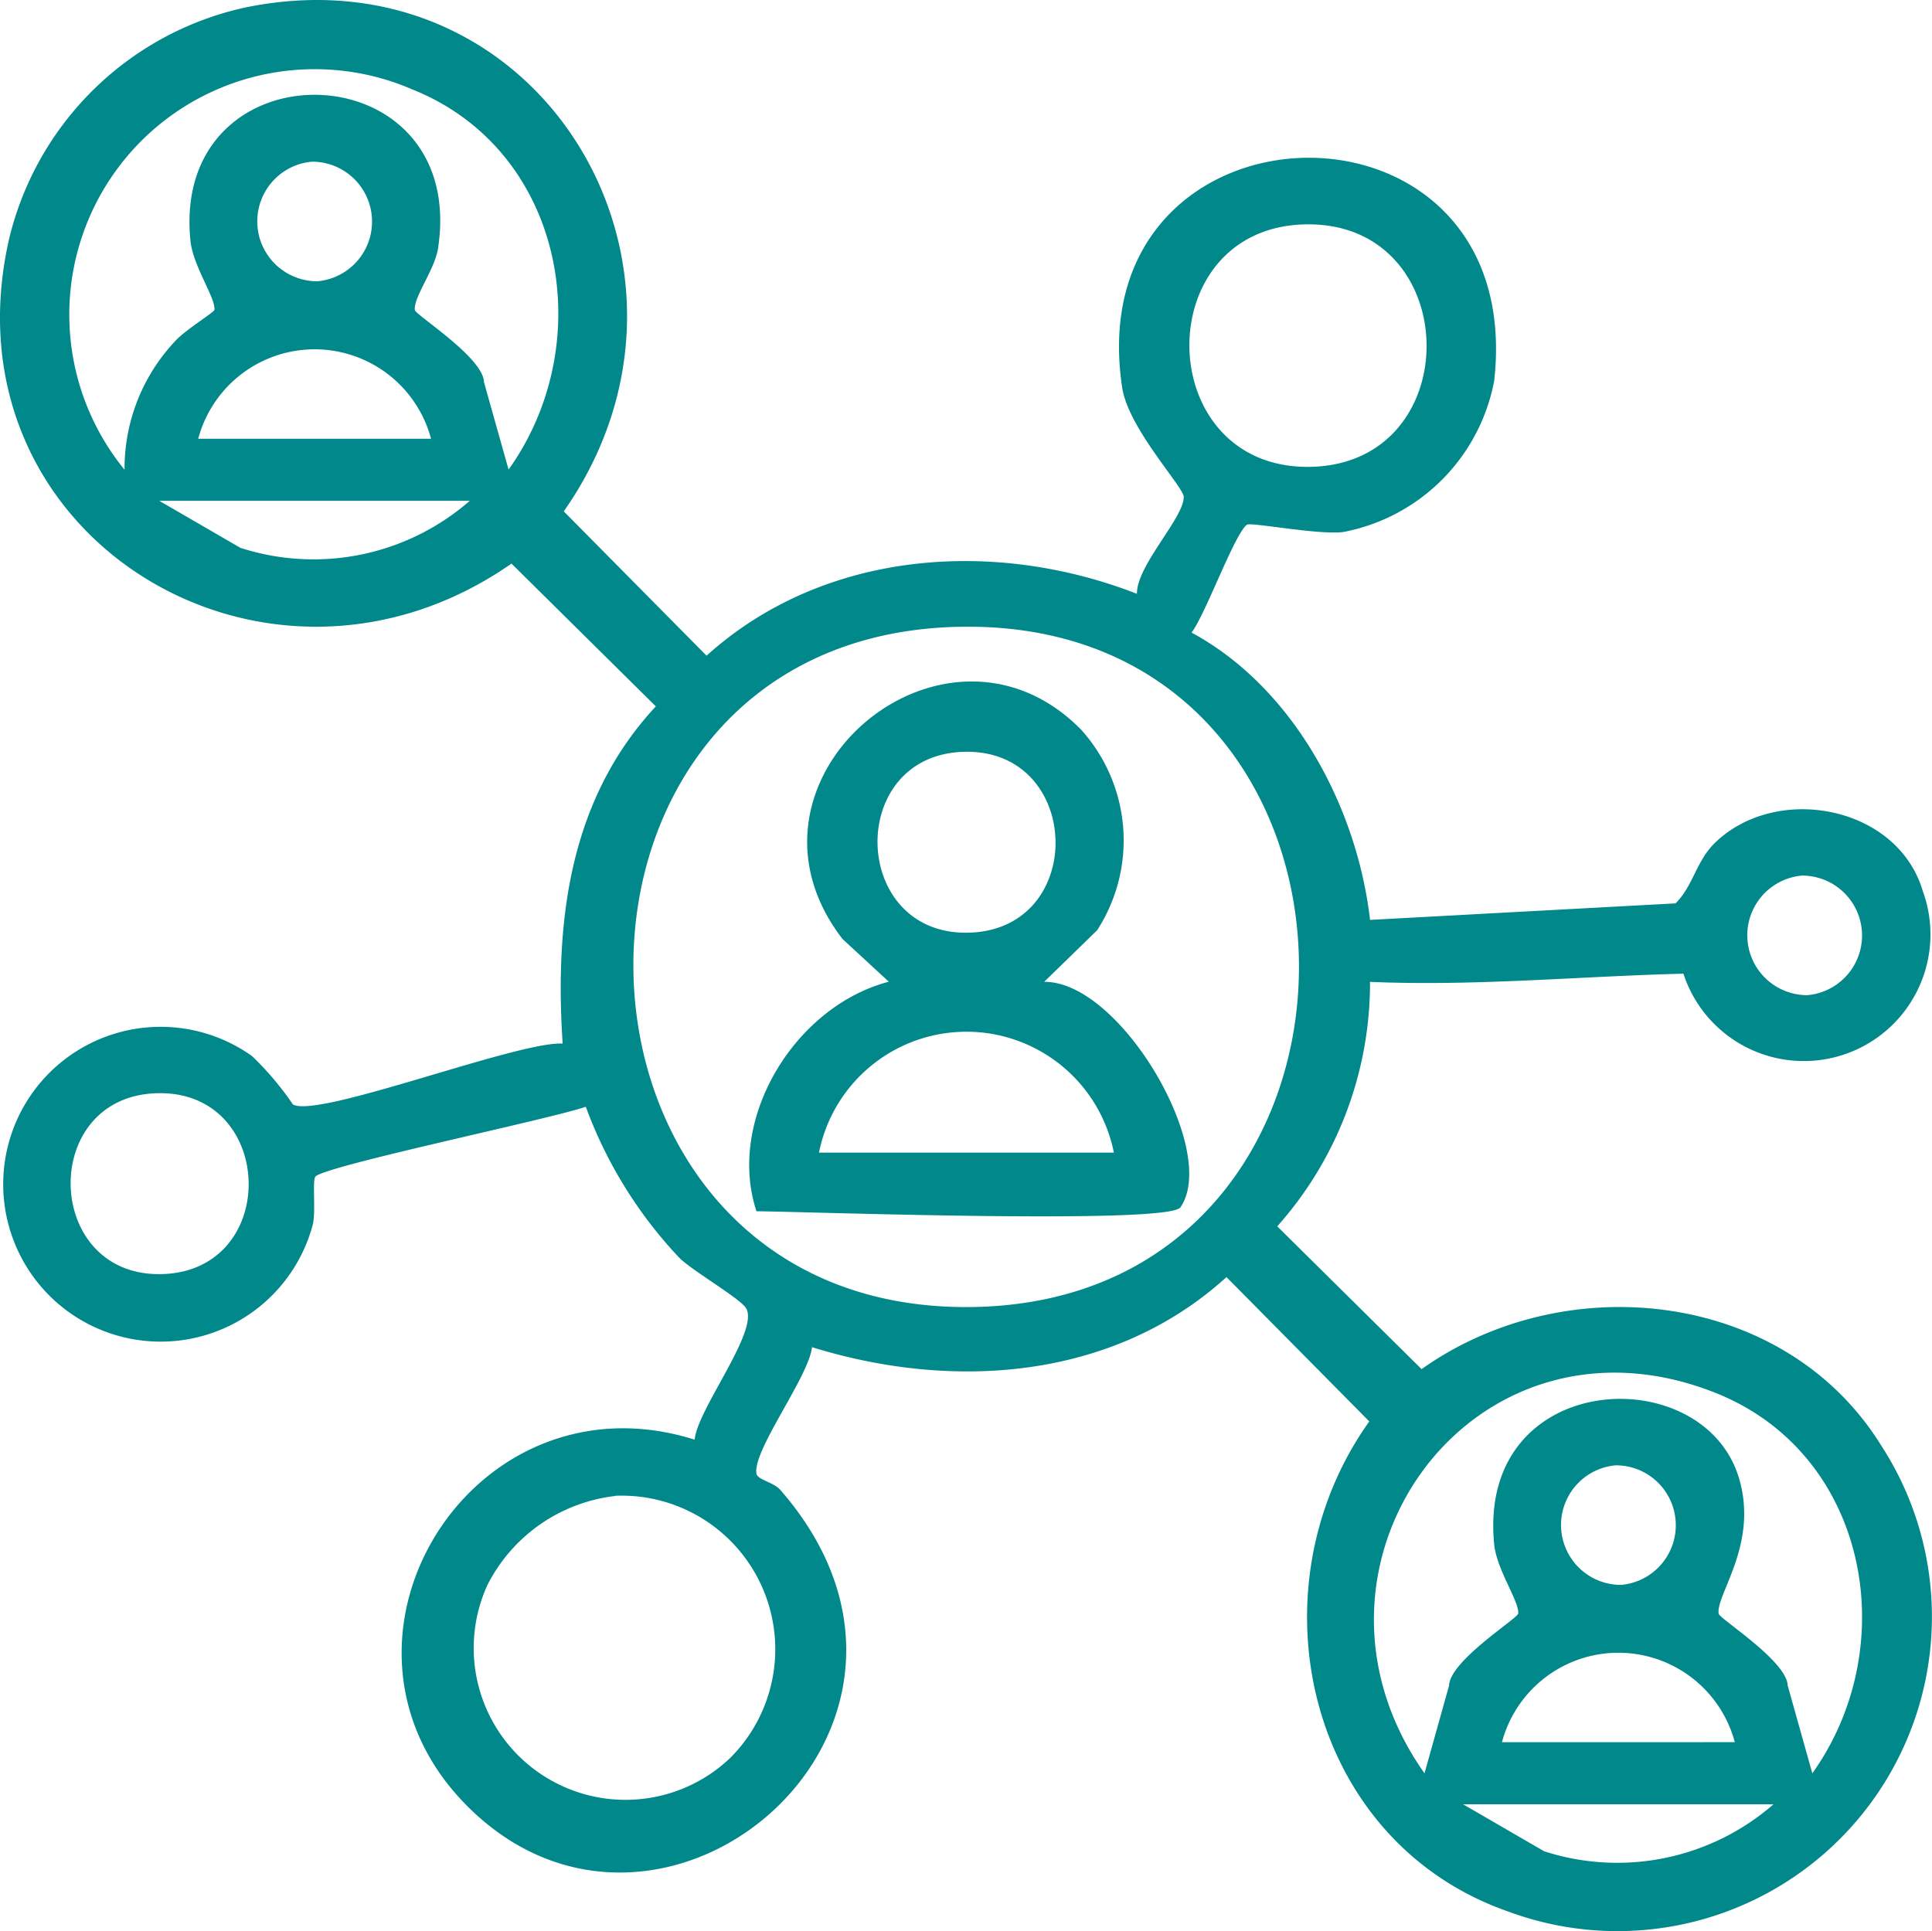 <svg xmlns="http://www.w3.org/2000/svg" xmlns:xlink="http://www.w3.org/1999/xlink" id="Grupo_50" data-name="Grupo 50" width="59.106" height="59.084" viewBox="0 0 59.106 59.084"><defs><clipPath id="clip-path"><rect id="Rect&#xE1;ngulo_70" data-name="Rect&#xE1;ngulo 70" width="59.106" height="59.084" fill="#00888b"></rect></clipPath></defs><g id="Grupo_49" data-name="Grupo 49" clip-path="url(#clip-path)"><path id="Trazado_58" data-name="Trazado 58" d="M34.782,18.169c-.011-.872,1.449-2.335,1.432-2.971-.008-.3-1.694-2.093-1.882-3.333-1.387-9.155,12.411-9.534,11.381-.221a5.8,5.8,0,0,1-4.624,4.635c-.765.094-2.822-.31-2.942-.224-.375.27-1.271,2.752-1.694,3.3,3.11,1.68,5.061,5.325,5.461,8.791l9.347-.506c.548-.546.623-1.293,1.22-1.867,1.89-1.812,5.573-1.117,6.342,1.488a3.874,3.874,0,1,1-7.322,2.53c-3.2.081-6.379.389-9.588.251a11.2,11.2,0,0,1-2.838,7.48l4.416,4.369c4.417-3.135,11.109-2.411,14.051,2.321A9.62,9.62,0,0,1,46.123,58.48c-6.138-2.152-7.906-9.838-4.232-14.989l-4.369-4.416c-3.459,3.142-8.353,3.486-12.68,2.144-.1.908-1.821,3.159-1.7,3.869.031.189.526.261.732.5,6.257,7.179-3.516,15.586-9.5,9.75-5.146-5.017.022-13.456,6.879-11.288.073-.927,2-3.352,1.567-4.031-.2-.306-1.64-1.138-2.038-1.535a13.5,13.5,0,0,1-2.861-4.622C16.9,34.227,9.924,35.674,9.649,36c-.1.119.018,1.062-.079,1.465a4.816,4.816,0,1,1-1.859-5.152,9.272,9.272,0,0,1,1.25,1.479c.754.443,6.877-1.938,8.252-1.862-.244-3.745.2-7.467,2.851-10.317l-4.416-4.369C8.159,22.467-1.815,16.41.284,7.288A9.519,9.519,0,0,1,7.477.235c9.069-1.889,14.952,8.022,9.77,15.411l4.369,4.416c3.572-3.225,8.79-3.6,13.167-1.893m-19.224-3.8c2.79-3.912,1.708-9.781-2.958-11.639A7.509,7.509,0,0,0,3.81,14.372a5.688,5.688,0,0,1,1.536-3.921c.29-.335,1.2-.891,1.213-.968.049-.353-.653-1.336-.732-2.113-.617-6.087,8.491-5.9,7.576.217-.1.669-.764,1.515-.711,1.9.021.153,2.092,1.447,2.113,2.2ZM9.544,4.947a1.833,1.833,0,0,0,.165,3.659,1.833,1.833,0,0,0-.165-3.659M39.935,6.865c-4.822.1-4.691,7.516.161,7.419,4.822-.1,4.691-7.516-.161-7.419M13.187,13.424a3.686,3.686,0,0,0-7.123,0Zm1.187,1.9h-9.5l2.48,1.438a7.274,7.274,0,0,0,7.017-1.438m14.916,3.855c-13.466.329-13.079,20.922.371,20.813,13.6-.11,13.406-21.15-.371-20.813M55.128,26.79a1.833,1.833,0,0,0,.165,3.659,1.833,1.833,0,0,0-.165-3.659M4.8,33.449c-3.619.1-3.47,5.639.163,5.534s3.47-5.639-.163-5.534M55.445,54.258c2.79-3.912,1.708-9.781-2.958-11.639-7.438-2.961-13.388,5.3-8.907,11.639l.752-2.685c.021-.756,2.092-2.051,2.113-2.2.049-.353-.653-1.336-.732-2.113-.543-5.358,6.4-5.7,7.489-2.029.6,2.015-.706,3.546-.624,4.142.021.153,2.092,1.447,2.113,2.2ZM49.43,44.834a1.833,1.833,0,0,0,.165,3.659,1.833,1.833,0,0,0-.165-3.659m-30.606.938A5.032,5.032,0,0,0,14.91,48.5a4.644,4.644,0,0,0,7.427,5.29,4.7,4.7,0,0,0-3.513-8.024m34.249,7.539a3.686,3.686,0,0,0-7.123,0Zm1.187,1.9h-9.5l2.48,1.438a7.274,7.274,0,0,0,7.017-1.438" transform="translate(0 0)" fill="#00888b"></path><path id="Trazado_59" data-name="Trazado 59" d="M106.67,89.268a5.06,5.06,0,0,1,.521,6.168l-1.622,1.58c2.342-.023,5.363,5.177,4.168,6.9-.369.533-11.461.131-12.97.119-.928-2.83,1.183-6.277,4.05-7.022L99.4,95.705c-3.738-4.851,3.09-10.618,7.268-6.437m-3.558.71c-3.619.1-3.47,5.639.163,5.534s3.47-5.638-.163-5.534m4.592,12.264a4.6,4.6,0,0,0-9.022,0Z" transform="translate(-73.625 -66.975)" fill="#00888b"></path></g></svg>